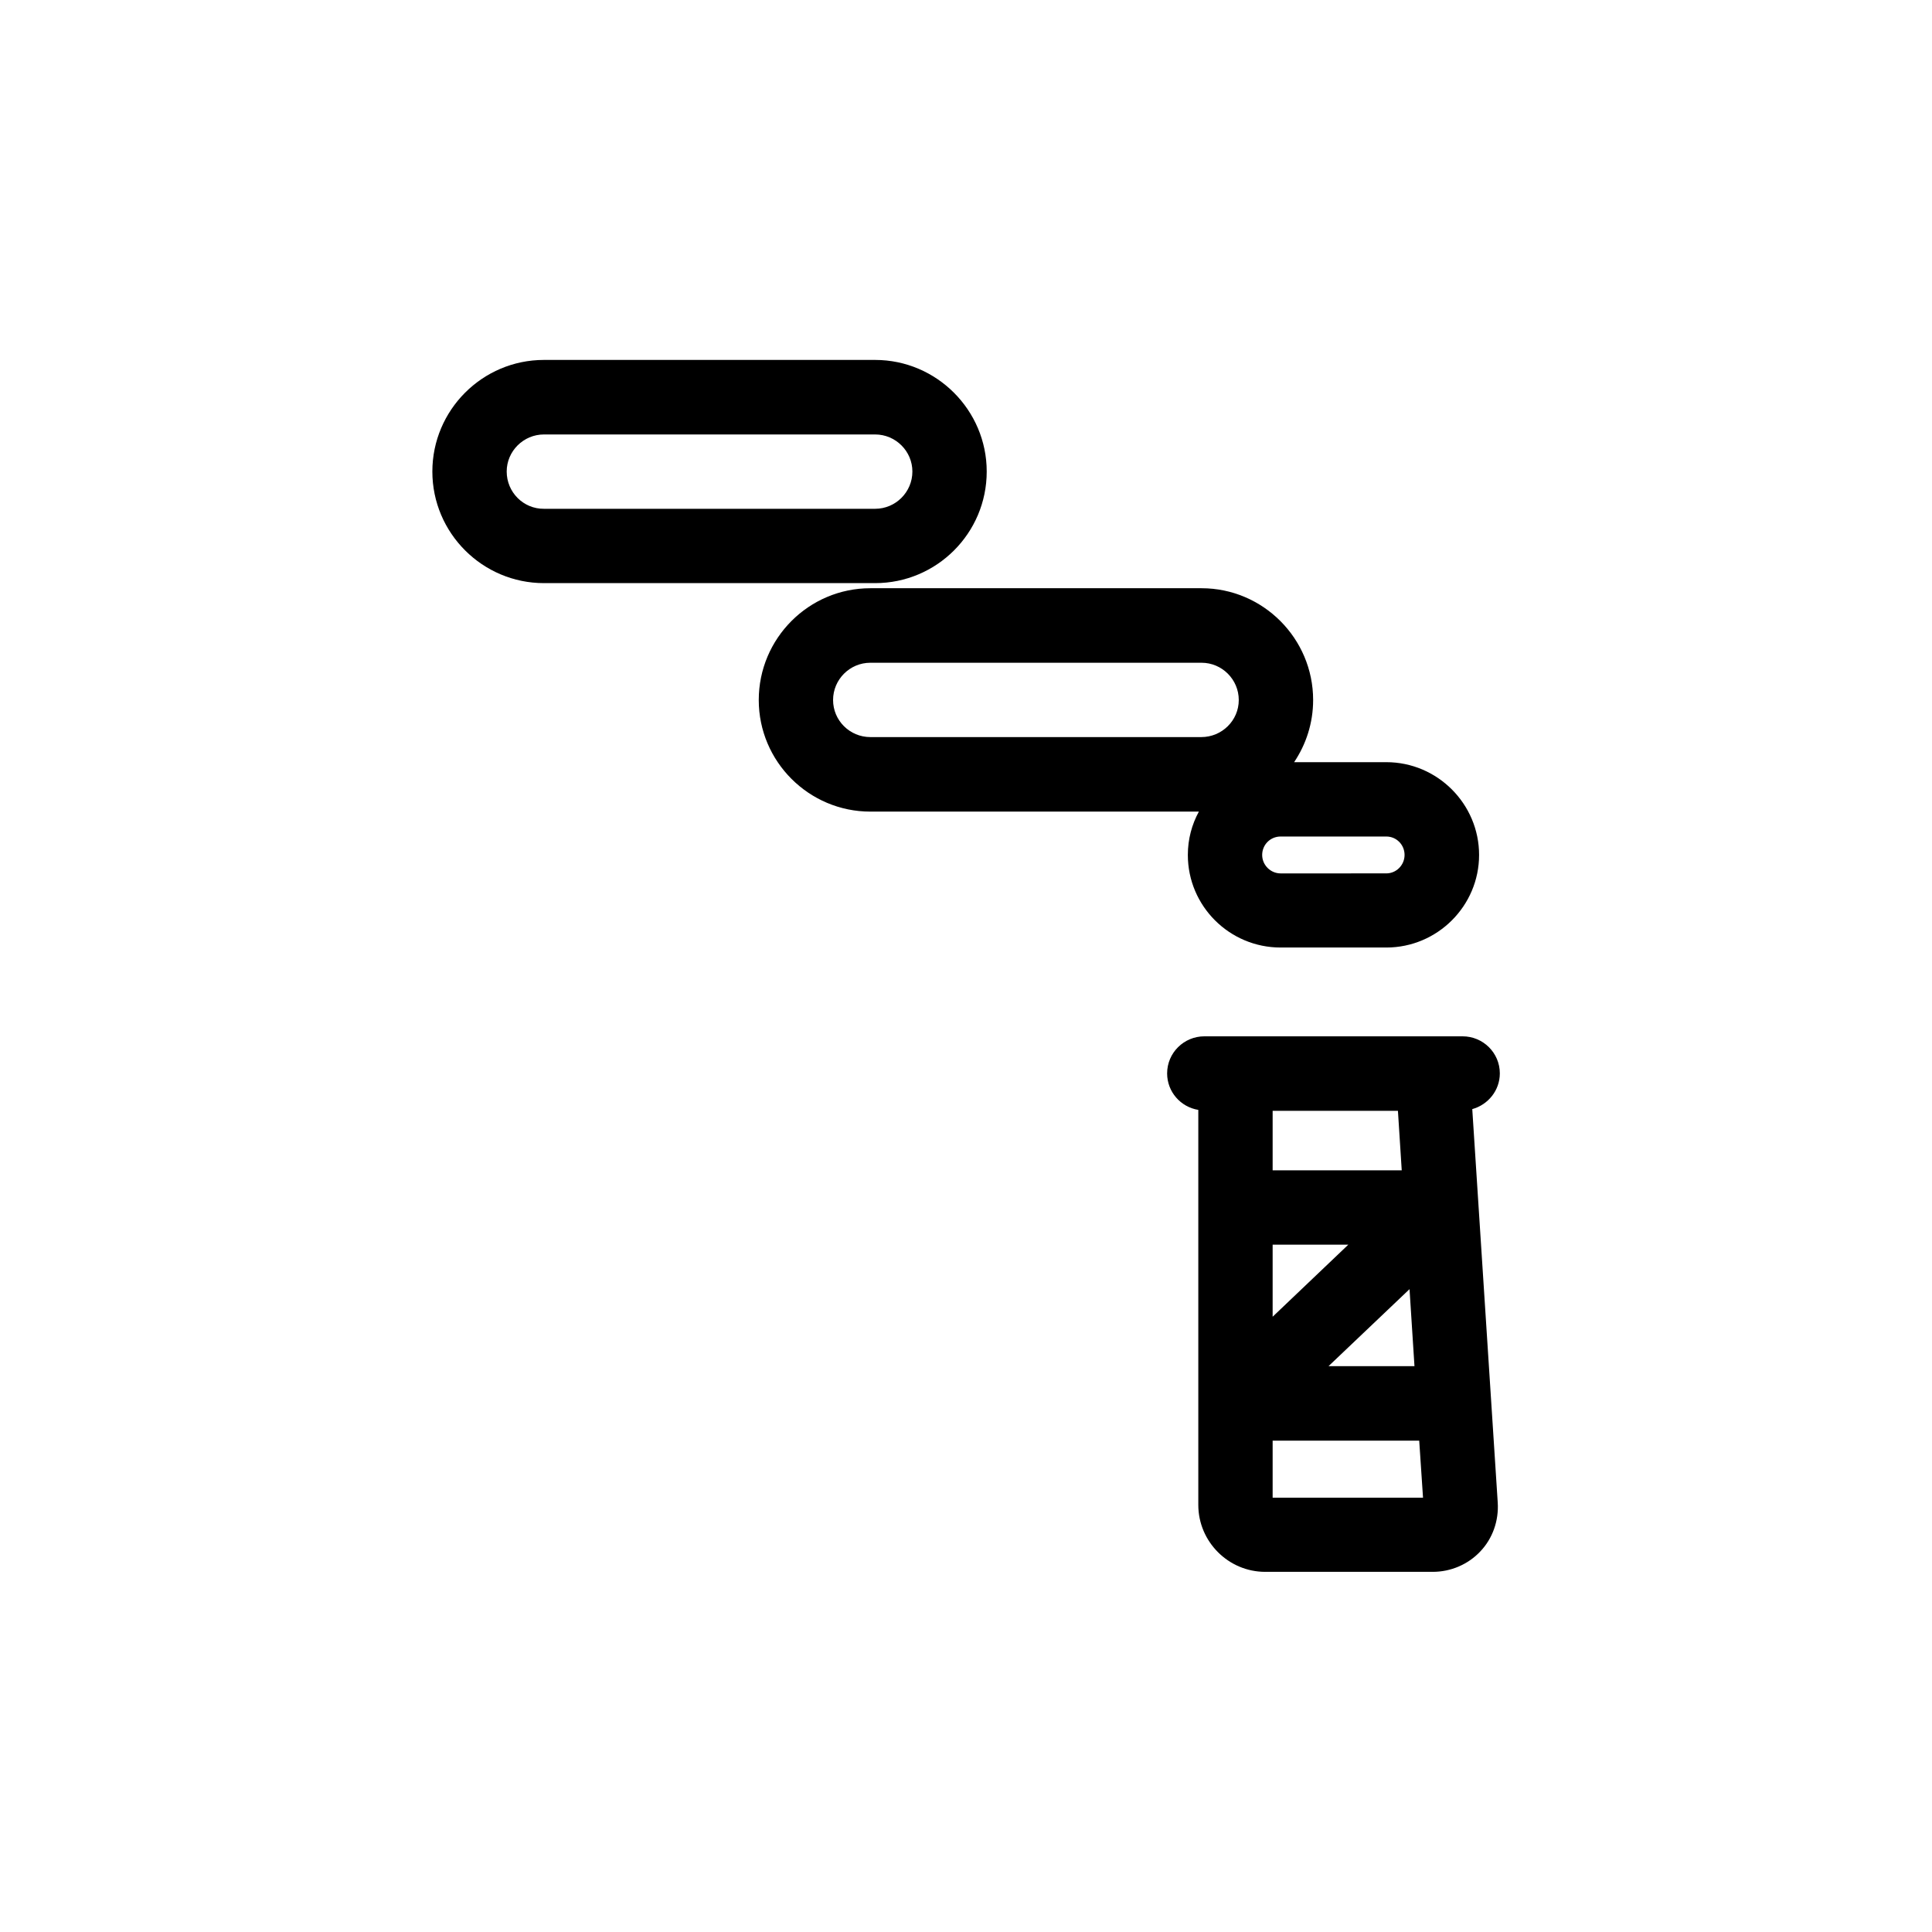 <?xml version="1.0" encoding="UTF-8"?>
<!-- Uploaded to: SVG Repo, www.svgrepo.com, Generator: SVG Repo Mixer Tools -->
<svg fill="#000000" width="800px" height="800px" version="1.1" viewBox="144 144 512 512" xmlns="http://www.w3.org/2000/svg">
 <g>
  <path d="m541.47 428.46c0-5.441-4.434-9.824-9.875-9.824h-68.418c-5.441 0-9.875 4.383-9.875 9.824 0 4.887 3.578 8.918 8.262 9.672v104.69c0 9.723 7.961 17.734 17.734 17.734h44.387c4.785 0 9.371-1.965 12.594-5.391 3.277-3.426 4.938-8.16 4.637-12.949l-6.75-104.29c4.18-1.156 7.305-4.938 7.305-9.469zm-60.207 45.391h20.051l-20.051 19.098zm36.277 11.789 1.309 20.402-22.773 0.004zm-3.074-47.254 1.008 15.77-34.211-0.004v-15.766zm-33.203 102.52v-15.113h38.844l1.008 15.113z"/>
  <path d="m405.49 268.96c0-16.273-13.301-29.574-29.574-29.574h-87.762c-16.324 0-29.574 13.301-29.574 29.574 0 16.324 13.301 29.574 29.574 29.574h87.762c16.277 0 29.574-13.199 29.574-29.574zm-127.21 0c0-5.391 4.434-9.824 9.875-9.824h87.762c5.441 0 9.875 4.434 9.875 9.824 0 5.441-4.434 9.875-9.875 9.875h-87.762c-5.441 0.051-9.875-4.383-9.875-9.875z"/>
  <path d="m458.79 370.57c0 13.551 11.035 24.535 24.586 24.535h28.012c13.551 0 24.586-11.035 24.586-24.535s-11.035-24.586-24.586-24.586h-24.434c3.176-4.734 5.039-10.379 5.039-16.473 0-16.324-13.301-29.625-29.574-29.625h-87.766c-16.324 0-29.574 13.301-29.574 29.625s13.301 29.574 29.574 29.574h87.059c-1.863 3.426-2.922 7.305-2.922 11.484zm57.434 0c0 2.672-2.168 4.887-4.836 4.887l-28.012 0.004c-2.672 0-4.887-2.215-4.887-4.887 0-2.719 2.168-4.887 4.887-4.887h28.012c2.672-0.004 4.836 2.164 4.836 4.883zm-151.45-41.059c0-5.441 4.434-9.875 9.875-9.875h87.762c5.441 0 9.875 4.434 9.875 9.875 0.004 5.441-4.481 9.824-9.922 9.824h-87.715c-5.441 0-9.875-4.383-9.875-9.824z"/>
 </g>
</svg>